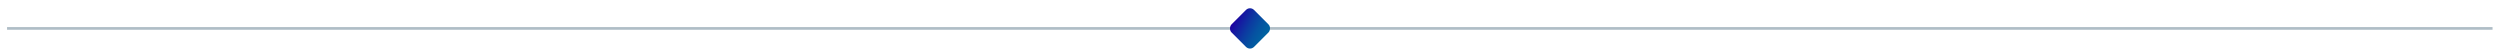 <?xml version="1.0" encoding="UTF-8"?>
<svg id="Layer_1" data-name="Layer 1" xmlns="http://www.w3.org/2000/svg" xmlns:xlink="http://www.w3.org/1999/xlink" viewBox="0 0 1867.8 39.97">
  <defs>
    <style>
      .cls-1 {
        stroke: #afbdc6;
        stroke-miterlimit: 10;
        stroke-width: 2px;
      }

      .cls-1, .cls-2 {
        fill: none;
      }

      .cls-3 {
        fill: #e7e0d7;
      }

      .cls-2 {
        clip-rule: evenodd;
      }

      .cls-4 {
        fill: url(#linear-gradient);
      }

      .cls-5 {
        clip-path: url(#clippath);
      }
    </style>
    <linearGradient id="linear-gradient" x1="922.1" y1="14.63" x2="948.6" y2="29.45" gradientTransform="translate(258.52 666.59) rotate(-45)" gradientUnits="userSpaceOnUse">
      <stop offset="0" stop-color="#1e00a1"/>
      <stop offset=".15" stop-color="#1619a1"/>
      <stop offset=".39" stop-color="#0c3aa1"/>
      <stop offset=".61" stop-color="#0552a1"/>
      <stop offset=".82" stop-color="#0161a1"/>
      <stop offset="1" stop-color="#0066a1"/>
    </linearGradient>
    <clipPath id="clippath">
      <polygon class="cls-2" points="1806.28 455.81 -111.1 455.81 -111.1 1549.94 1806.28 1549.94 1806.28 455.81 1806.28 455.81"/>
    </clipPath>
  </defs>
  <line class="cls-1" x1="5.27" y1="21.23" x2="1862.23" y2="21.23"/>
  <rect class="cls-4" x="922.02" y="9.34" width="23.77" height="23.77" rx="4.23" ry="4.23" transform="translate(288.54 -654.15) rotate(45)"/>
  <g class="cls-5">
    <g>
      <polygon class="cls-3" points="1090.47 141.34 847.55 -59.45 604.64 141.34 361.74 -59.45 118.82 141.34 -125.2 -60.37 -122.98 -63.05 118.82 136.82 361.74 -63.97 604.64 136.82 847.55 -63.97 1090.47 136.82 1333.38 -63.97 1576.33 136.82 1818.16 -63.05 1820.38 -60.37 1576.33 141.34 1333.38 -59.45 1090.47 141.34"/>
      <polygon class="cls-3" points="1090.47 207.19 847.55 6.4 604.64 207.19 361.74 6.4 118.82 207.19 -125.2 5.48 -122.98 2.8 118.82 202.67 361.74 1.88 604.64 202.67 847.55 1.88 1090.47 202.67 1333.38 1.88 1576.33 202.67 1818.16 2.8 1820.38 5.48 1576.33 207.19 1333.38 6.4 1090.47 207.19"/>
    </g>
  </g>
</svg>